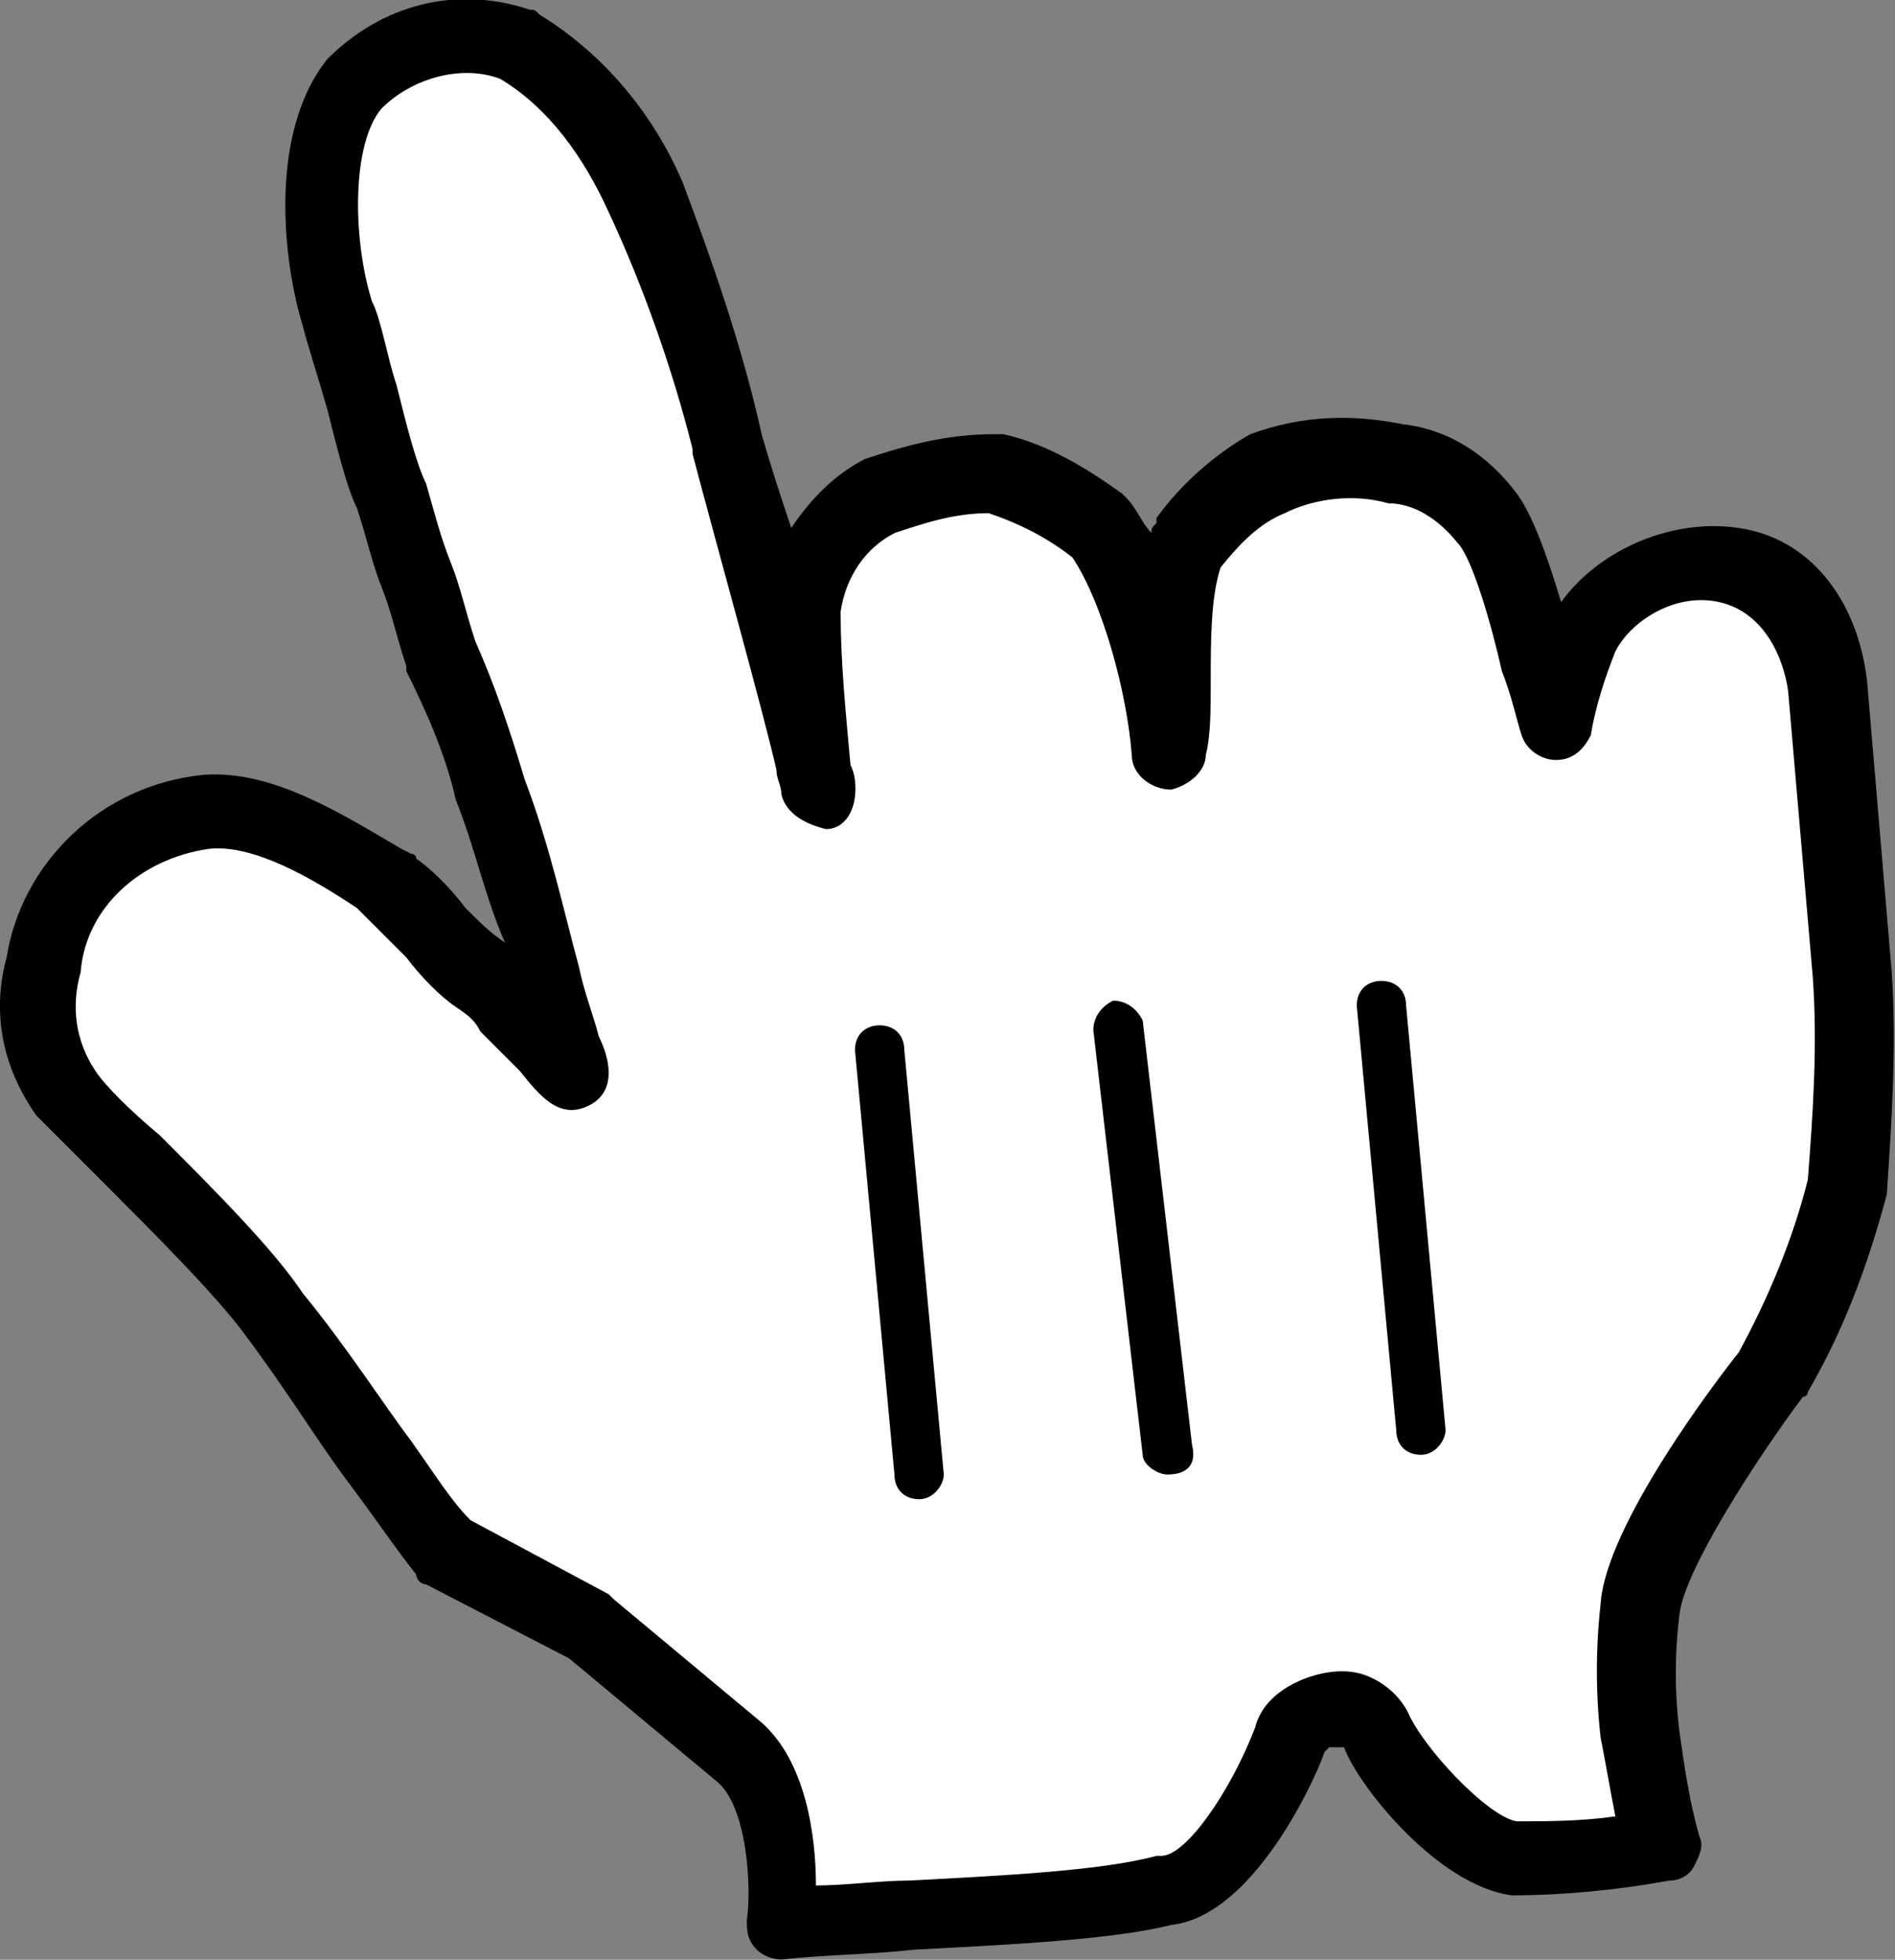 <?xml version="1.0" encoding="utf-8"?>
<!-- Generator: Adobe Illustrator 25.2.3, SVG Export Plug-In . SVG Version: 6.00 Build 0)  -->
<svg version="1.1" id="Layer_1" xmlns="http://www.w3.org/2000/svg" xmlns:xlink="http://www.w3.org/1999/xlink" x="0px" y="0px"
	 viewBox="0 0 38.4 39.7" style="enable-background:new 0 0 38.4 39.7;" xml:space="preserve">
<rect x="0" y="0" width="38.4" height="39.7" fill="#808080" stroke="none"/>
<style type="text/css">
	.st0{fill:#FFFFFF;}
</style>
<g id="Group_512" transform="translate(8.434 8.396)">
	<g transform="matrix(1, 0.09, -0.09, 1, -8.16, -9.95)">
		<path id="Path_27888-2" class="st0" d="M11.8,32.2c-0.9-0.9-2-2.5-3.9-4.5c-1-1.1-3.7-3.2-4.6-4.1c-0.6-0.7-0.8-1.6-0.7-2.5
			c0.1-1.7,1.3-3.1,3-3.4c1.3-0.2,2.7,0.6,3.8,1.1c0.6,0.4,1.5,1.3,2.1,1.7s0.6,0.7,1.2,1.1c0.6,0.7,1,1.1,0.5,0.2
			c-0.5-1.2-1.1-3.2-1.9-5.1c-0.4-0.9-0.8-1.8-1.2-2.6c-0.5-1.2-0.9-1.9-1.3-3.1c-0.4-0.7-1-2.7-1.4-3.6C6.9,6.1,6.5,3.9,7.3,2.7
			c0.8-0.9,2-1.4,3.2-1.1c1.2,0.6,2.2,1.6,2.8,2.9c0.9,1.5,1.6,3.1,2.2,4.8c1,2.4,2.4,6.1,2.5,6.8c-0.3-1.2-0.6-2.5-0.7-3.8
			c0-1,0.6-1.8,1.4-2.3c0.7-0.3,1.4-0.6,2.2-0.7c0.8,0.1,1.6,0.4,2.2,0.9c1.3,1.3,1.9,4.6,1.8,4.3c0.1-1-0.3-3.1,0-4.2
			c0.4-0.6,0.9-1.2,1.5-1.6c0.8-0.4,1.6-0.6,2.5-0.4c0.8,0,1.5,0.4,2,0.9c0.6,0.7,1.3,3.1,1.8,4.1c0.1-0.6,0.3-1.3,0.4-1.9
			c0.7-1.7,4.2-2.8,5,0.7l1,5.8c0.2,1.4,0.3,2.9,0.3,4.4c-0.2,1.3-0.6,2.6-1.1,3.8c0,0-2.2,3.5-2.2,5.1c0,0.9,0,1.7,0.2,2.6
			c0.2,0.8,0.4,1.5,0.7,2.2c-1,0.3-2,0.5-3,0.5c-1-0.1-2.6-1.6-3-2.3c-0.3-0.4-0.9-0.6-1.4-0.2c-0.2,0.1-0.3,0.3-0.4,0.6
			c-0.3,1.1-1.3,3.1-2.3,3.3c-1.7,0.6-5.3,0.9-7.8,1.4c0,0,0.1-2.6-1.1-3.4l-3.3-2.3L11.8,32.2z"/>
	</g>
</g>
<g id="Group_513" transform="translate(8.434 8.396)">
	<g id="Path_27889">
		<path d="M7.4,31.3c-0.2,0-0.4-0.1-0.5-0.2c-0.2-0.2-0.2-0.4-0.2-0.6c0.1-0.7,0-2.3-0.6-2.8l-3-2.5l-2.9-1.5
			c-0.1,0-0.2-0.1-0.2-0.2c-0.4-0.5-0.8-1.1-1.4-1.9c-0.6-0.8-1.2-1.8-2.1-3c-0.6-0.8-1.8-2-2.8-3c-0.6-0.6-1.1-1.1-1.4-1.4
			c-0.7-1-0.9-2.1-0.6-3.2c0.3-1.9,1.9-3.5,4-3.7c1.4-0.1,2.8,0.8,4,1.5l0.2,0.1c0,0,0.1,0,0.1,0.1c0.3,0.2,0.7,0.6,1,1
			c0.3,0.3,0.5,0.5,0.8,0.7C1.4,9.8,1.2,8.8,0.8,7.8C0.6,6.9,0.2,6-0.2,5.2c0,0,0-0.1,0-0.1C-0.4,4.5-0.5,4-0.7,3.5
			c-0.2-0.5-0.3-1-0.5-1.6c-0.2-0.4-0.4-1.2-0.6-2C-2-0.8-2.2-1.4-2.3-1.8C-2.7-3.1-3-5.7-1.8-7.2c1.1-1.1,2.6-1.5,4.1-1
			c0.1,0,0.1,0,0.2,0.1c1.3,0.8,2.3,2,2.9,3.4C6-3.1,6.6-1.4,7,0.4c0.2,0.7,0.4,1.3,0.6,1.9c0.4-0.6,0.9-1.1,1.5-1.4
			c0.9-0.3,1.7-0.5,2.6-0.5c0.1,0,0.1,0,0.2,0c0.9,0.2,1.7,0.7,2.4,1.2c0,0,0.1,0.1,0.1,0.1c0.2,0.2,0.3,0.5,0.5,0.7
			c0-0.1,0-0.1,0.1-0.2C15,2.2,15,2.2,15,2.1c0.5-0.7,1.2-1.3,1.9-1.7C18,0,19,0,20,0.2c0.9,0.1,1.7,0.6,2.3,1.4
			c0.3,0.4,0.6,1.2,0.9,2.2c0.8-1.1,2.3-1.7,3.6-1.5c1.4,0.2,2.4,1.4,2.6,3.1l0.5,5.9c0.1,1.5,0,3-0.1,4.5c-0.4,1.5-0.9,2.8-1.6,4
			c0,0,0,0.1-0.1,0.1c-0.9,1.2-2.4,3.5-2.5,4.4c-0.1,0.8-0.1,1.6,0,2.4c0.1,0.7,0.2,1.4,0.4,2.1c0.1,0.2,0,0.4-0.1,0.6
			s-0.3,0.3-0.5,0.3c-1.1,0.2-2.2,0.3-3.2,0.3c-1.5-0.2-3.1-2.2-3.4-3c0,0-0.1,0-0.1,0c0,0-0.1,0-0.2,0c0,0-0.1,0.1-0.1,0.1
			c0,0.1-1.3,3.3-3.1,3.5c-1.2,0.3-3.3,0.4-5.2,0.5C9.2,31.2,8.3,31.2,7.4,31.3C7.4,31.3,7.4,31.3,7.4,31.3z M1.1,22.4l2.8,1.5
			c0,0,0.1,0.1,0.1,0.1l3,2.5c0.9,0.8,1.1,2.3,1.1,3.3c0.6,0,1.3-0.1,1.9-0.1c1.9-0.1,3.9-0.2,5-0.5c0,0,0.1,0,0.1,0
			c0.5,0,1.4-1.3,1.9-2.6c0.1-0.4,0.4-0.7,0.8-0.9c0.4-0.2,0.9-0.3,1.3-0.2c0.4,0.1,0.8,0.4,1,0.8c0.3,0.7,1.6,2.1,2.2,2.2
			c0.6,0,1.3,0,2-0.1c-0.1-0.5-0.2-1.1-0.3-1.6c-0.1-0.9-0.1-1.8,0-2.7c0.1-1.6,2.4-4.6,2.8-5.1c0.6-1.1,1.1-2.3,1.4-3.5
			c0.1-1.3,0.2-2.7,0.1-4.1l-0.5-5.8c-0.1-0.7-0.5-1.6-1.4-1.8c-0.9-0.2-1.8,0.4-2.1,1c-0.2,0.5-0.4,1.1-0.5,1.7
			C23.7,6.7,23.5,7,23.1,7c-0.3,0-0.6-0.2-0.7-0.5c-0.1-0.3-0.2-0.8-0.4-1.3c-0.2-0.9-0.6-2.3-0.9-2.6c-0.4-0.5-0.9-0.8-1.4-0.8
			c-0.7-0.2-1.5-0.1-2.1,0.2c-0.5,0.2-0.9,0.6-1.3,1.1c-0.2,0.6-0.2,1.5-0.2,2.3c0,0.6,0,1.1-0.1,1.5c0,0.3-0.3,0.6-0.7,0.7
			c-0.4,0-0.8-0.3-0.8-0.7c-0.1-1.3-0.6-3.1-1.2-4c-0.5-0.4-1.1-0.7-1.7-0.9c-0.7,0-1.3,0.2-1.9,0.4c-0.6,0.3-1,0.9-1.1,1.6
			c0,1,0.1,2,0.2,3.1c0.1,0.2,0.1,0.4,0.1,0.5c0,0.4-0.2,0.8-0.6,0.8C7.9,8.3,7.5,8.1,7.4,7.7c0-0.2-0.1-0.3-0.1-0.5
			C7,5.9,6.1,2.7,5.6,0.8c0,0,0-0.1,0-0.1C5.2-0.9,4.6-2.6,3.9-4.1C3.4-5.2,2.7-6.2,1.7-6.8c-0.8-0.3-1.8,0-2.4,0.6
			c-0.6,0.7-0.6,2.6-0.2,3.9c0.2,0.4,0.3,1.1,0.5,1.7C-0.2,0.2,0,1,0.2,1.4C0.4,2.1,0.5,2.5,0.7,3c0.2,0.5,0.3,1,0.5,1.6
			c0.4,0.9,0.7,1.8,1,2.8c0.5,1.3,0.8,2.7,1.1,3.8c0.1,0.5,0.3,1,0.4,1.4c0.2,0.4,0.4,1.1-0.2,1.4c-0.6,0.3-1-0.2-1.4-0.7l-0.2-0.2
			c-0.3-0.3-0.5-0.5-0.6-0.6c-0.1-0.2-0.2-0.3-0.5-0.5c-0.3-0.2-0.7-0.6-1-1c-0.3-0.3-0.6-0.6-0.9-0.9l-0.1-0.1
			c-0.9-0.6-2.1-1.3-3-1.2C-5.6,9-6.7,10-6.8,11.3c-0.2,0.7-0.1,1.4,0.3,2c0.2,0.3,0.7,0.8,1.3,1.3c1.1,1.1,2.3,2.3,2.9,3.2
			c0.9,1.1,1.6,2.2,2.2,3C0.4,21.5,0.7,22,1.1,22.4z"/>
	</g>
</g>
<g id="Group_514" transform="translate(35.593 29.571)">
	<g id="Line_140">
		<path d="M-6.8-0.1c-0.3,0-0.5-0.2-0.5-0.5l-0.8-8.6c0-0.3,0.2-0.5,0.5-0.5c0.3,0,0.5,0.2,0.5,0.5l0.8,8.6
			C-6.3-0.4-6.5-0.1-6.8-0.1C-6.8-0.1-6.8-0.1-6.8-0.1z"/>
	</g>
</g>
<g id="Group_515" transform="translate(30.255 29.571)">
	<g id="Line_141">
		<path d="M-6.6,0.3c-0.2,0-0.5-0.2-0.5-0.4l-1-8.6c0-0.3,0.2-0.5,0.4-0.6c0.3,0,0.5,0.2,0.6,0.4l1,8.6C-6,0.1-6.2,0.3-6.6,0.3
			C-6.5,0.3-6.5,0.3-6.6,0.3z"/>
	</g>
</g>
<g id="Group_516" transform="translate(25.425 29.571)">
	<g id="Line_142">
		<path d="M-6.8,0.8c-0.3,0-0.5-0.2-0.5-0.5l-0.8-8.6c0-0.3,0.2-0.5,0.5-0.5c0.3,0,0.5,0.2,0.5,0.5l0.8,8.6
			C-6.3,0.5-6.5,0.8-6.8,0.8C-6.8,0.8-6.8,0.8-6.8,0.8z"/>
	</g>
</g>
</svg>

